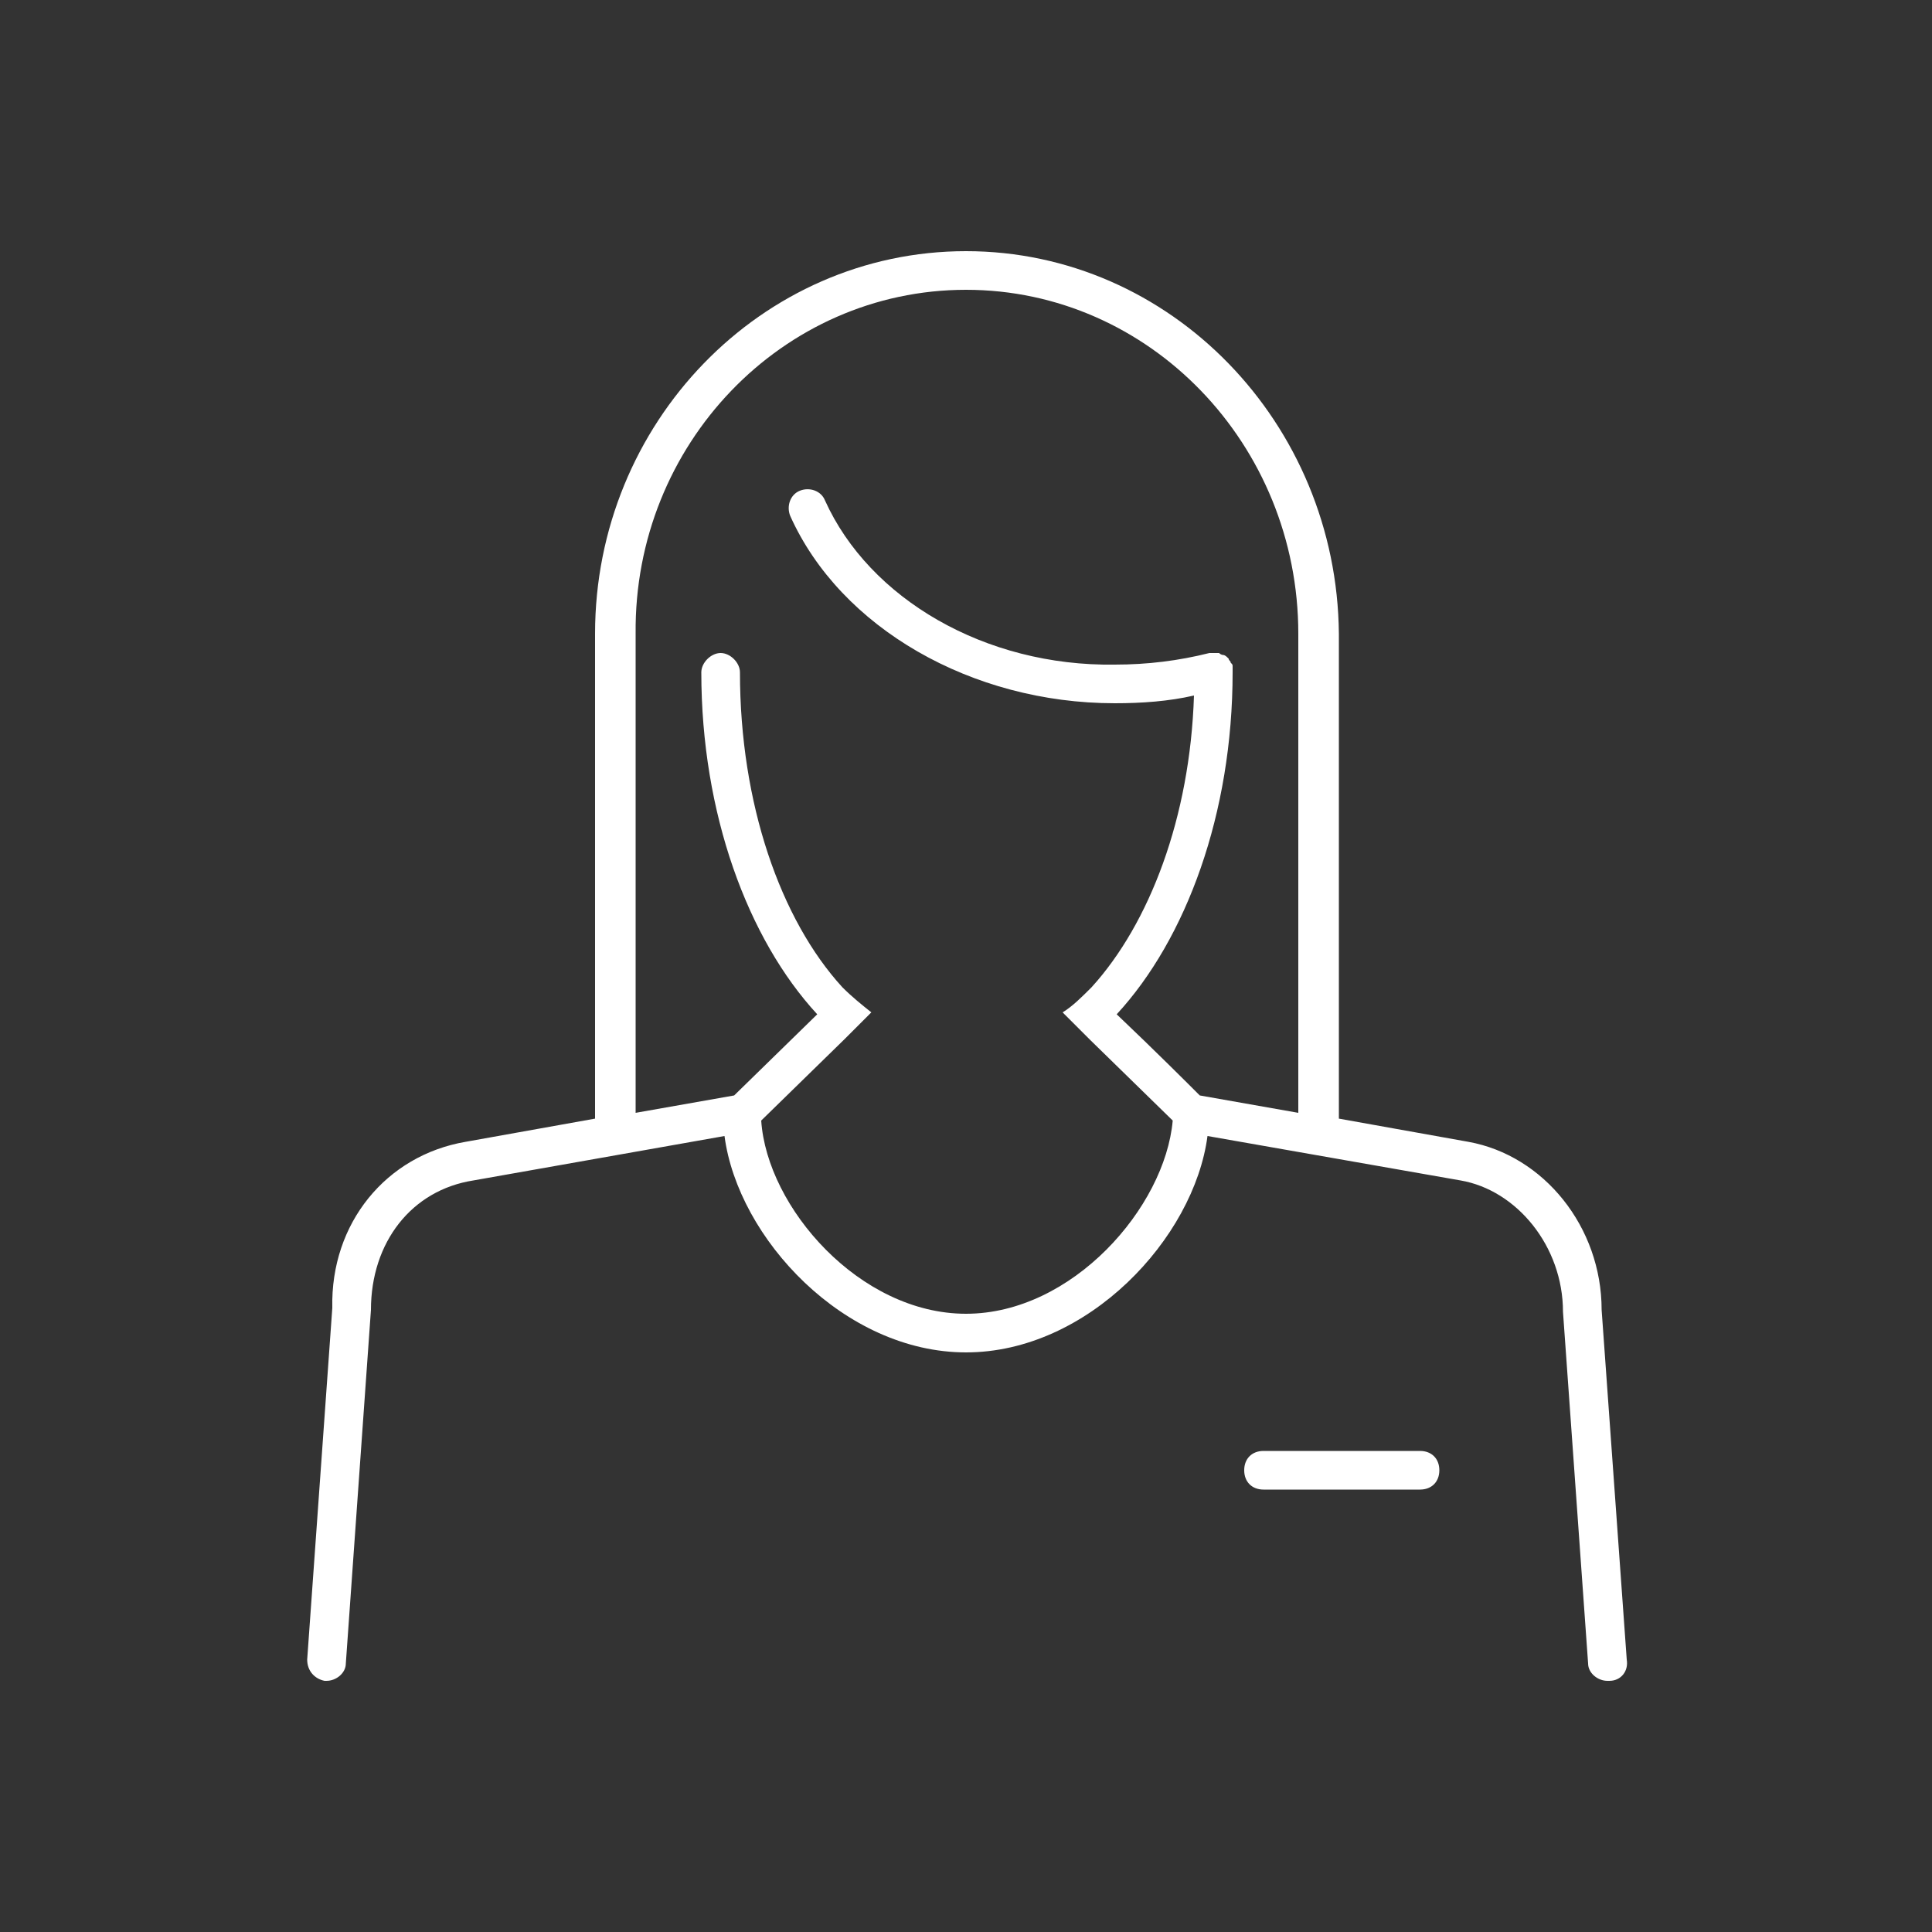 <?xml version="1.0" encoding="UTF-8"?> <svg xmlns="http://www.w3.org/2000/svg" viewBox="0 0 100 100"><rect x="0" y="0" width="100" height="100" fill="#333333" stroke="none"/><g fill="#fff"><path d="M73.5 75.1h-8.1c-.6 0-1 .4-1 1s.4 1 1 1h8.1c.6 0 1-.4 1-1s-.4-1-1-1z" style="fill: #ffffff;"></path><path d="M82.9 67.8c0-4.3-3-8-6.9-8.7l-6.7-1.2V32.8C69.2 21.9 60.6 13 50 13s-19.2 8.9-19.2 19.8v25.1l-6.7 1.2c-4.1.7-7 4.2-6.9 8.6l-1.3 18.2c0 .6.4 1 .9 1.1h.1c.5 0 1-.4 1-.9l1.3-18.3c0-3.5 2.1-6.2 5.3-6.7l13-2.3C38.2 64.1 43.7 70 50 70s11.8-5.9 12.5-11.2l13.1 2.3c2.9.5 5.3 3.4 5.3 6.8l1.3 18.2c0 .5.5.9 1 .9h.1c.6 0 1-.5.9-1.1l-1.3-18.1zM50 68c-5.5 0-10.3-5.5-10.6-10l4.3-4.2 1.4-1.4c-.5-.4-1-.8-1.5-1.3-3.2-3.5-5.3-9.5-5.3-16.3 0-.5-.5-1-1-1s-1 .5-1 1c0 7.3 2.4 13.8 6 17.7L38 56.7l-5.1.9V32.8C32.8 23 40.5 15 50 15s17.2 8 17.2 17.8v24.8l-5.1-.9c-.6-.6-2.3-2.3-4.3-4.2 3.6-3.9 6-10.4 6-17.7v-.1-.1-.1c0-.1 0-.1-.1-.2 0-.1-.1-.1-.1-.2l-.1-.1s-.1-.1-.2-.1c0 0-.1 0-.2-.1h-.2-.1-.1-.1c-1.6.4-3.2.6-4.9.6-6.7.1-12.7-3.4-15-8.5-.2-.5-.8-.7-1.3-.5s-.7.8-.5 1.3c2.6 5.8 9.4 9.7 16.8 9.7 1.4 0 2.8-.1 4.1-.4-.2 6.3-2.3 11.8-5.3 15.1-.5.5-1 1-1.5 1.3l1.4 1.4 4.3 4.2c-.4 4.5-5.2 10-10.7 10z" style="fill: #ffffff;"></path></g></svg> 
